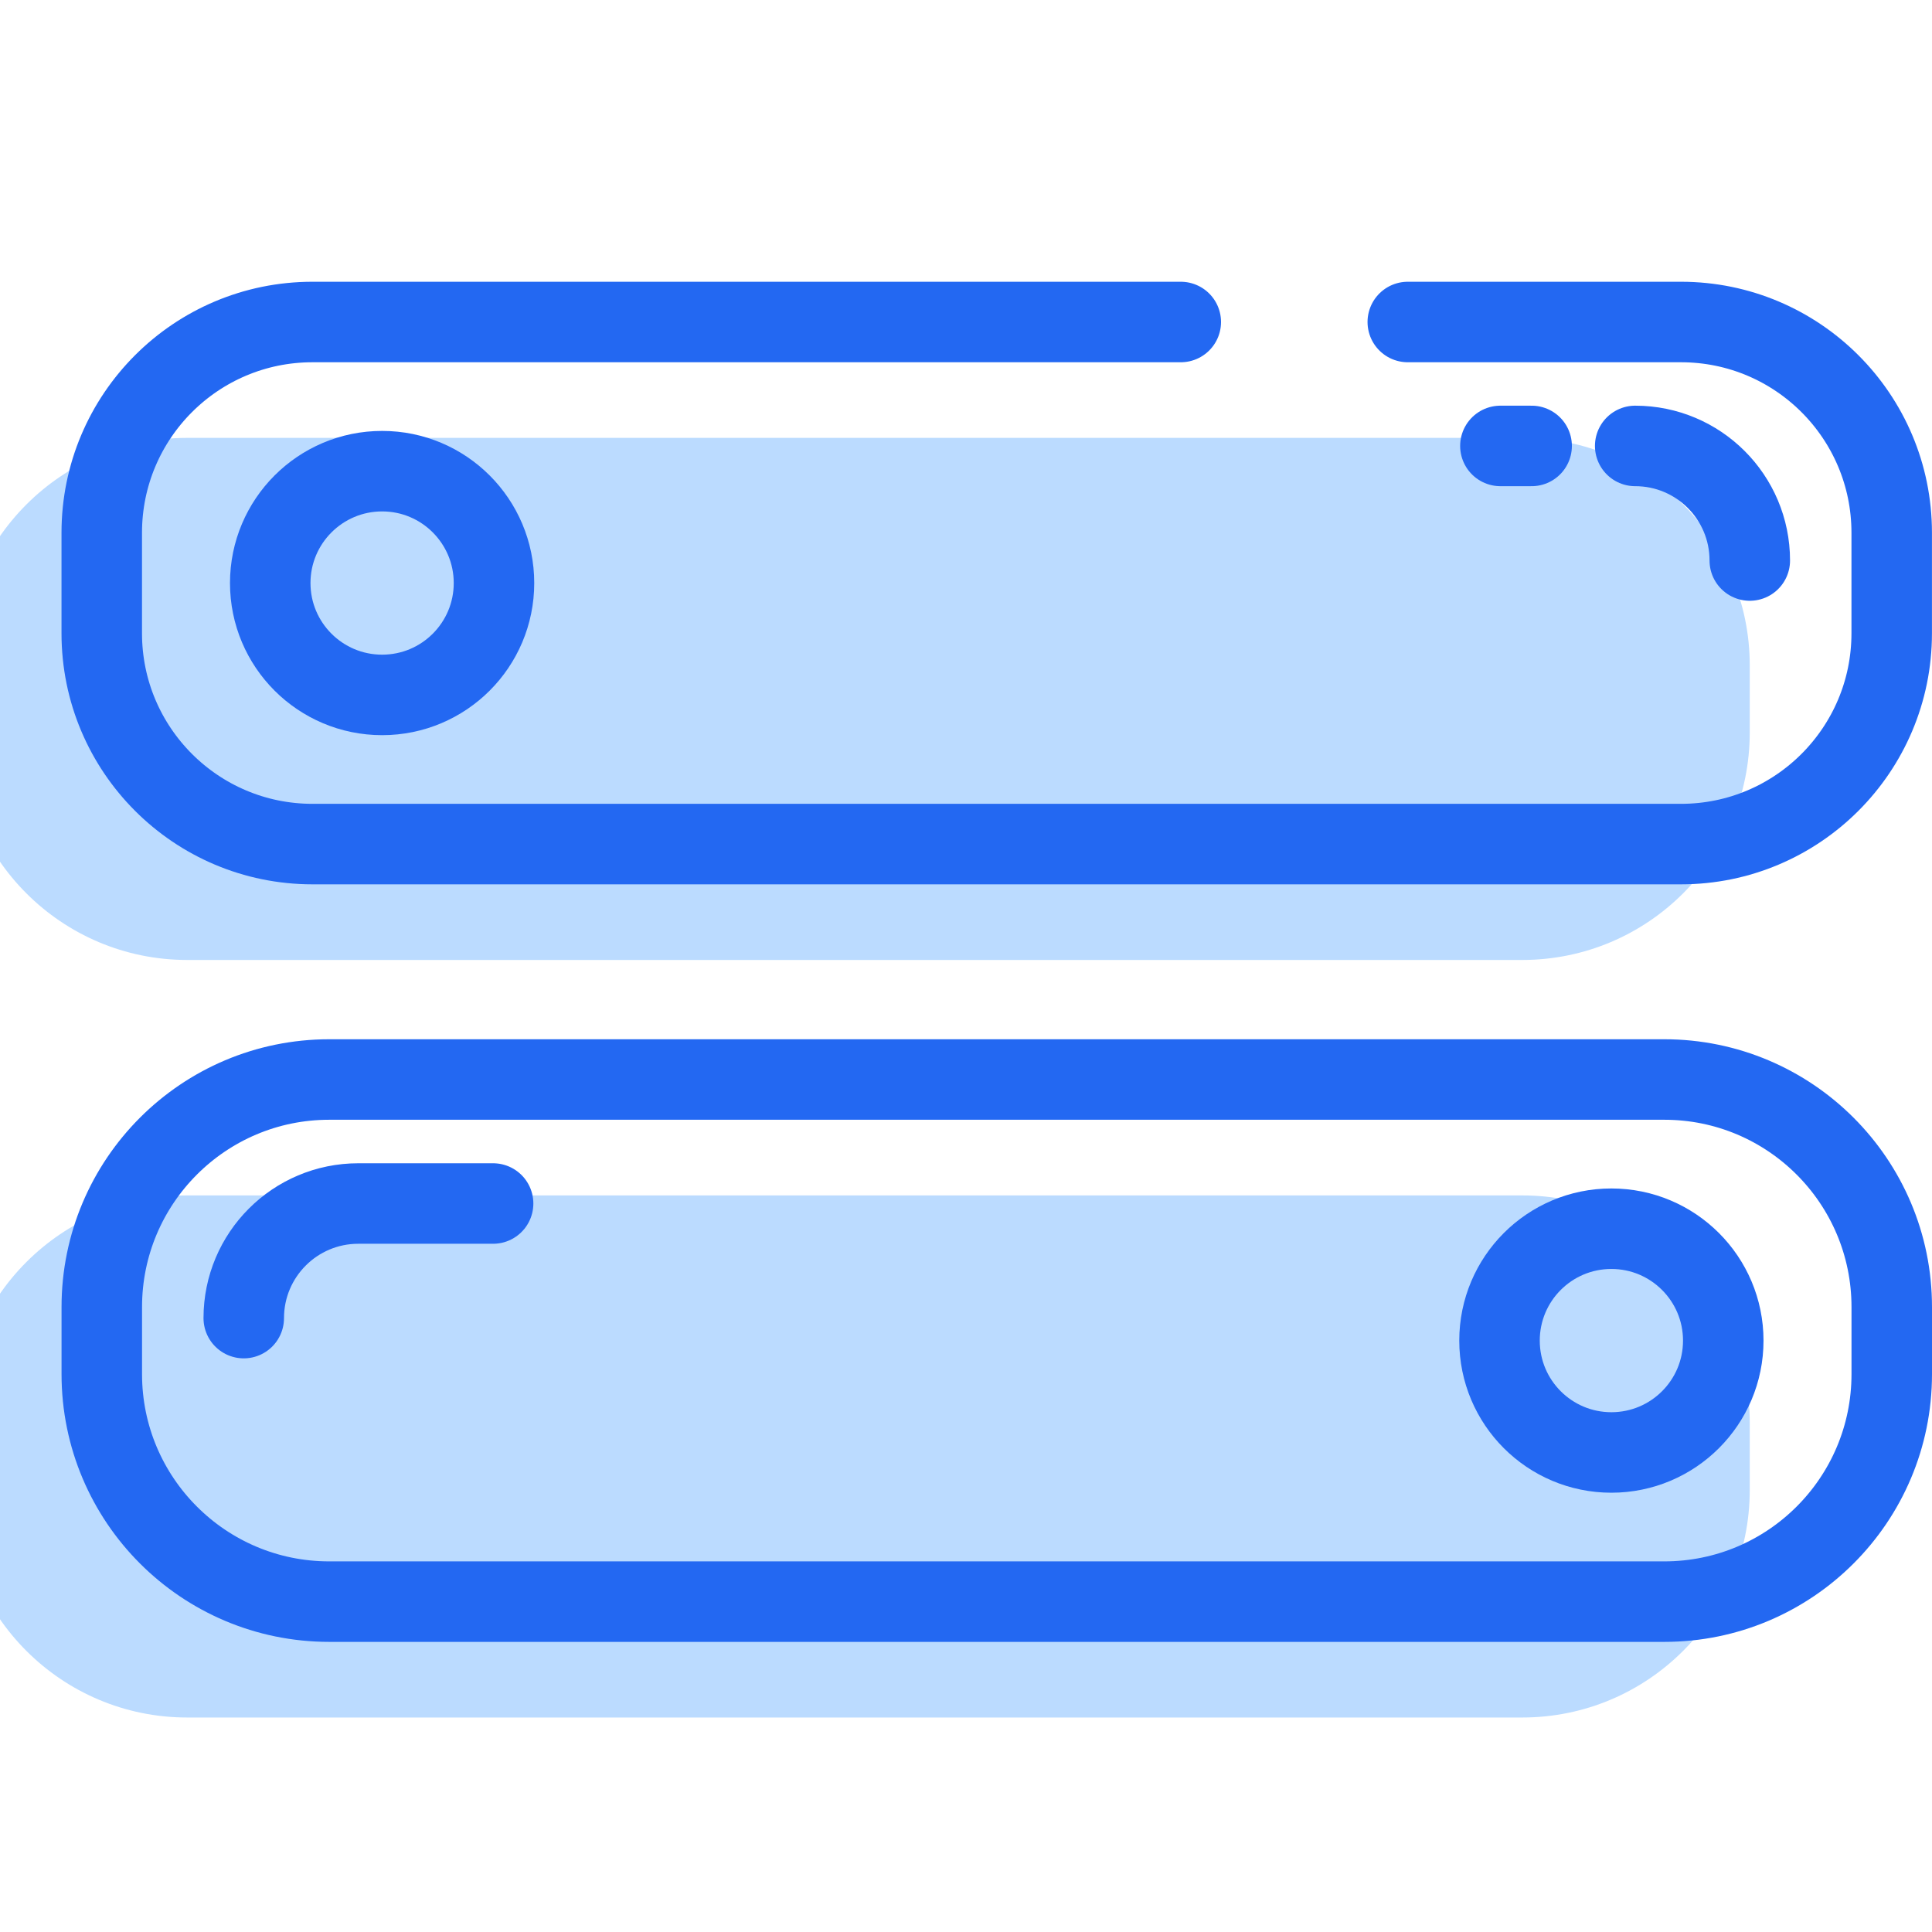 <svg height="48" viewBox="0 0 48 48" width="48" xmlns="http://www.w3.org/2000/svg"><g fill="none" fill-rule="evenodd"><path d="m-1 1h48v48h-48z"/><g transform="translate(-1 8)"><path d="m38.82 15.85h-33.168c-3.122 0-5.652-2.53-5.652-5.652v-1.667c0-3.121 2.53-5.652 5.652-5.652h33.168c3.121 0 5.652 2.531 5.652 5.652v1.667c0 3.122-2.531 5.652-5.652 5.652" fill="#bbdbff"/><path d="m5.652 34.671h33.168c3.121 0 5.652-2.53 5.652-5.652v-1.667c0-3.121-2.531-5.652-5.652-5.652h-33.168c-3.122 0-5.652 2.531-5.652 5.652v1.667c0 3.122 2.53 5.652 5.652 5.652" fill="#bbdbff"/><g stroke="#2368f2" stroke-linecap="round" stroke-width="2"><path d="m35.976 0h6.787c2.892 0 5.236 2.344 5.236 5.236v2.498c0 2.892-2.344 5.237-5.236 5.237h-33.999c-2.892 0-5.236-2.345-5.236-5.237v-2.498c0-2.892 2.344-5.236 5.236-5.236h21.572"/><path d="m41.626 3.079c1.572 0 2.847 1.274 2.847 2.847"/><path d="m38.277 3.079h.776"/><path d="m13.273 6.486c0 1.535-1.244 2.779-2.779 2.779s-2.78-1.244-2.78-2.779 1.245-2.78 2.78-2.78 2.779 1.245 2.779 2.78z"/><path d="m9.18 31.792h33.169c3.121 0 5.651-2.53 5.651-5.652v-1.667c0-3.121-2.53-5.653-5.651-5.653h-33.169c-3.121 0-5.651 2.532-5.651 5.653v1.667c0 3.122 2.53 5.652 5.651 5.652z"/><path d="m13.251 21.901h-3.349c-1.572 0-2.846 1.274-2.846 2.847"/><path d="m38.255 25.307c0 1.535 1.244 2.779 2.779 2.779s2.78-1.244 2.78-2.779-1.245-2.78-2.78-2.78-2.779 1.245-2.779 2.78z"/></g></g></g></svg>